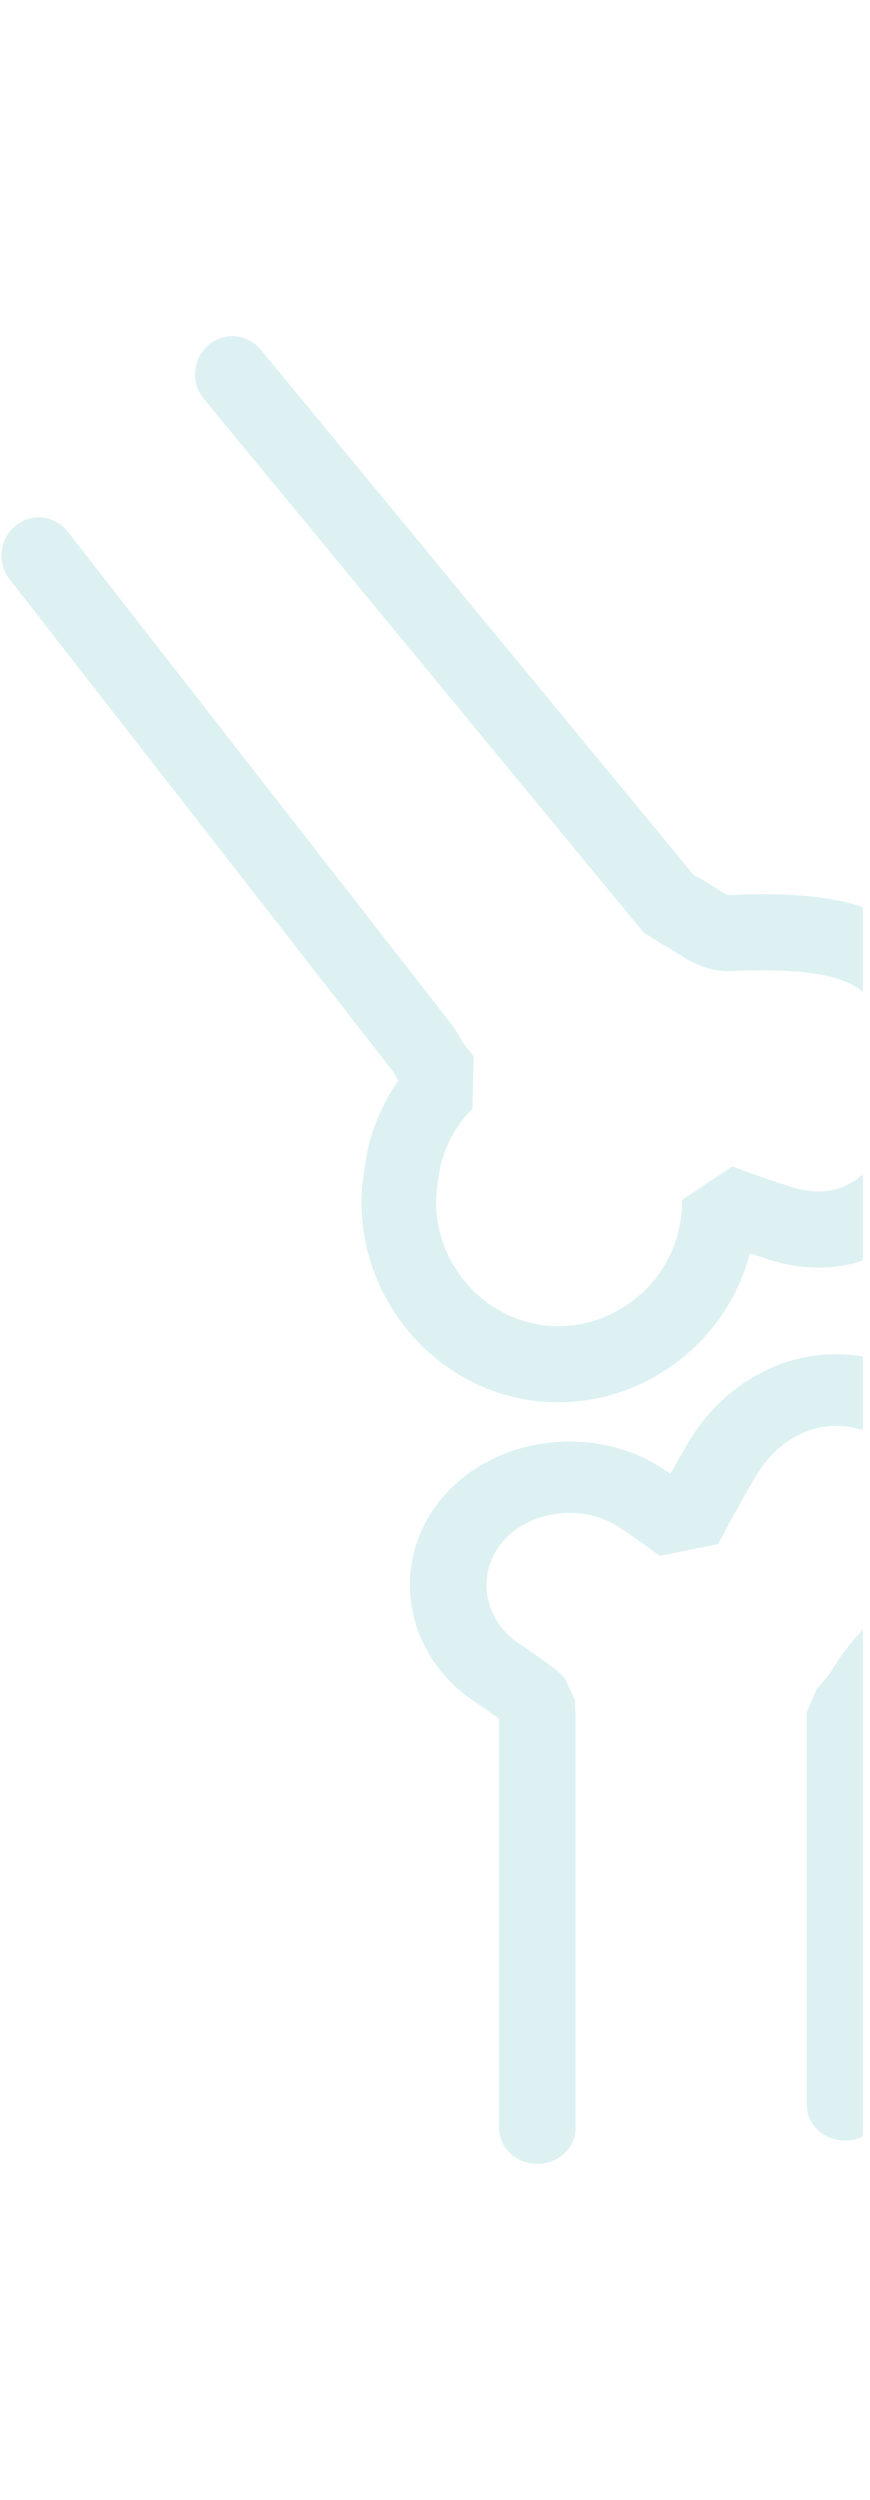 <svg width="101" height="290" viewBox="0 0 101 290" fill="none" xmlns="http://www.w3.org/2000/svg">
<g opacity="0.3" clip-path="url(#clip0_255_129721)">
<path fill-rule="evenodd" clip-rule="evenodd" d="M24.18 40.038C26.008 38.467 28.738 38.706 30.277 40.572L80.575 101.55C81.04 101.762 81.45 101.988 81.796 102.193C82.201 102.432 82.727 102.773 83.11 103.023C83.27 103.127 83.406 103.215 83.498 103.272C84.238 103.739 84.507 103.814 84.56 103.824C93.47 103.4 99.457 104.287 103.625 106.778C108.054 109.425 109.658 113.445 110.861 116.498C113.827 124.027 113.061 132.569 109.256 138.742C107.327 141.87 104.549 144.487 100.987 145.91C97.39 147.347 93.308 147.441 89.04 146.039C88.375 145.822 87.714 145.602 87.056 145.379C84.134 156.656 72.962 164.185 61.418 162.407C49.091 160.506 40.322 148.605 42.234 136.061L42.423 134.832L42.423 134.828C42.965 131.275 44.331 128.075 46.245 125.345C46.026 124.996 45.813 124.636 45.606 124.264L1.108 67.183C-0.38 65.274 -0.07 62.495 1.8 60.977C3.67 59.458 6.392 59.774 7.88 61.683L52.603 119.051L53.021 119.696C53.581 120.751 54.247 121.674 54.993 122.511L54.846 128.611C52.809 130.684 51.418 133.279 50.975 136.189L50.786 137.419C49.629 145.009 55.007 152.485 62.711 153.672C70.429 154.861 77.816 149.331 78.975 141.725L79.164 140.495C79.164 140.495 79.172 140.446 79.177 140.209L79.185 139.784C79.189 139.614 79.195 139.4 79.209 139.167L85.014 135.301C87.193 136.114 89.413 136.886 91.684 137.628L91.692 137.63C94.265 138.476 96.282 138.304 97.832 137.685C99.416 137.052 100.831 135.822 101.931 134.037C104.183 130.384 104.816 124.833 102.832 119.795C101.628 116.741 100.909 115.39 99.252 114.401C97.338 113.257 93.484 112.241 84.949 112.648L84.944 112.648C82.217 112.775 80.116 111.523 78.949 110.787C78.615 110.577 78.382 110.424 78.185 110.295C77.931 110.128 77.737 110.001 77.463 109.839C77.282 109.732 77.151 109.664 77.055 109.62C76.961 109.577 76.925 109.568 76.925 109.568L74.693 108.135L23.657 46.261C22.117 44.395 22.352 41.609 24.18 40.038Z" fill="#8CD0D3"/>
<path fill-rule="evenodd" clip-rule="evenodd" d="M100.66 166.057C95.588 164.207 90.664 166.397 87.798 171.15C86.277 173.678 84.884 176.276 83.433 178.981L83.364 179.111L76.586 180.473C75.098 179.345 73.526 178.263 71.915 177.186L71.91 177.183C67.675 174.344 61.396 175.196 58.292 178.901C55.281 182.502 56.081 187.843 60.218 190.618C61.672 191.59 63.115 192.602 64.53 193.673L64.974 194.059C65.121 194.205 65.349 194.443 65.489 194.589C65.54 194.642 65.579 194.683 65.597 194.702L66.747 197.256C66.759 197.457 66.764 197.639 66.766 197.78L66.77 198.12C66.773 198.296 66.78 198.327 66.778 198.314L66.825 198.913V246.858C66.825 249.145 64.836 251 62.382 251C59.928 251 57.938 249.145 57.938 246.858V199.37C56.997 198.684 56.03 198.013 55.037 197.349L55.032 197.346C46.888 191.886 45.103 181.196 51.285 173.804L51.287 173.802C57.378 166.531 69.054 165.066 77.096 170.454C77.339 170.617 77.585 170.782 77.831 170.948C78.543 169.663 79.279 168.373 80.048 167.094L80.05 167.091C84.455 159.787 93.6 154.585 103.899 158.342C108.617 160.063 112.905 163.373 115.532 167.276C118.105 171.098 119.501 176.24 116.755 181.015C114.341 186.212 111.878 189.239 109.58 191.666C109.02 192.257 108.514 192.773 108.049 193.247C106.55 194.776 105.482 195.866 104.435 197.605C103.858 198.565 103.208 199.428 102.538 200.208V244.16C102.538 246.448 100.549 248.302 98.095 248.302C95.641 248.302 93.652 246.448 93.652 244.16V198.679L94.809 195.891C95.592 195.089 96.215 194.334 96.684 193.554C98.279 190.901 100.193 188.961 101.81 187.321C102.199 186.926 102.572 186.548 102.918 186.182C104.743 184.255 106.672 181.919 108.673 177.565L108.883 177.169C109.62 175.944 109.624 174.085 108.005 171.68C106.403 169.3 103.628 167.14 100.66 166.057Z" fill="#8CD0D3"/>
</g>
<defs>
<clipPath id="clip0_255_129721">
<rect width="100" height="290" fill="white" transform="translate(0.167)"/>
</clipPath>
</defs>
</svg>
